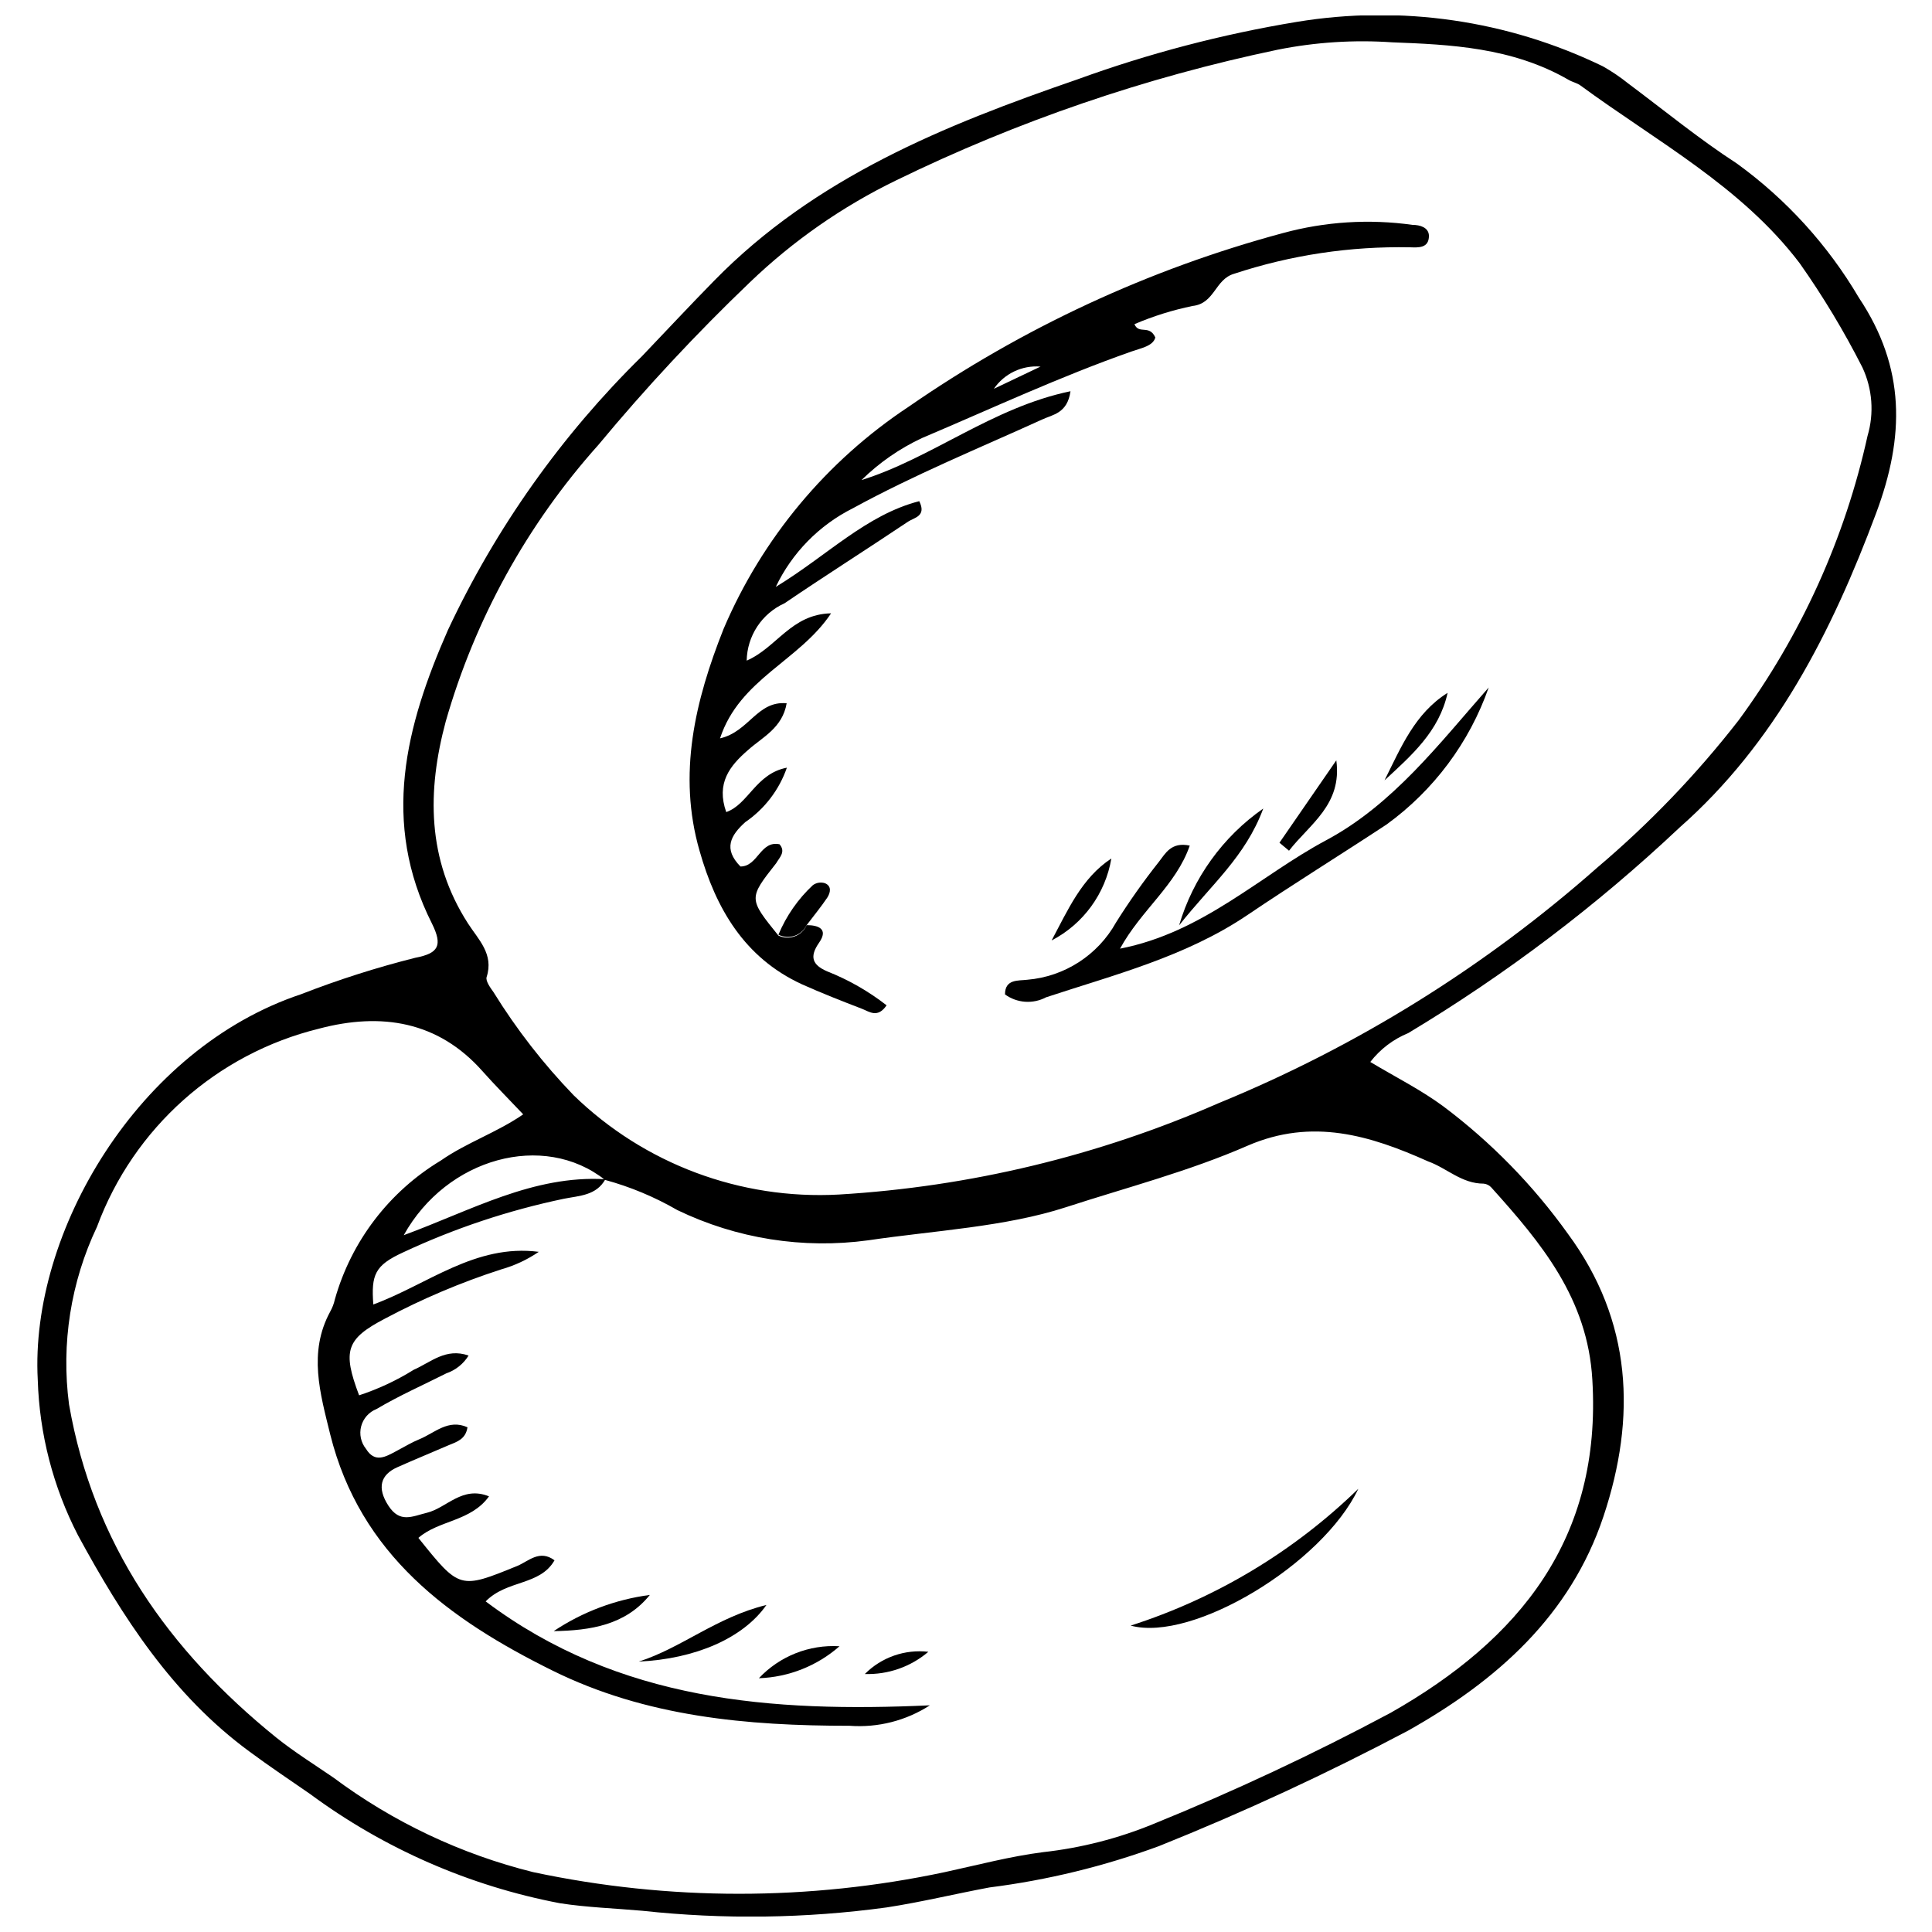 <?xml version="1.0" encoding="UTF-8"?>
<!-- Uploaded to: ICON Repo, www.svgrepo.com, Generator: ICON Repo Mixer Tools -->
<svg width="800px" height="800px" version="1.1" viewBox="144 144 512 512" xmlns="http://www.w3.org/2000/svg">
 <defs>
  <clipPath id="a">
   <path d="m153 148.09h494v503.81h-494z"/>
  </clipPath>
 </defs>
 <g clip-path="url(#a)">
  <path d="m507.14 425.43c6.887 4.121 13.477 7.414 19.363 11.77h0.004c12.668 9.508 23.801 20.902 33.016 33.785 17.008 23.07 18.188 48.555 9.418 74.863-8.77 26.309-28.25 43.555-51.793 56.797-21.461 11.352-43.504 21.57-66.039 30.605-14.504 5.336-29.57 9.008-44.906 10.945-9.121 1.707-18.07 3.883-27.25 5.297-21.465 2.926-43.207 3.219-64.742 0.883-7.238-0.648-14.656-0.883-21.836-2-23.961-4.566-46.59-14.461-66.211-28.957-5.356-3.707-10.828-7.356-16.066-11.242-20.367-14.949-33.668-35.664-45.441-57.324-6.578-12.766-10.219-26.844-10.652-41.199-2.117-39.082 26.602-87.812 69.805-102.18 9.871-3.848 19.977-7.07 30.25-9.652 6.18-1.176 7.297-3.238 4.414-9.062-13.535-26.84-7.004-52.266 4.238-77.809 12.68-27.035 30.082-51.59 51.383-72.512 6.414-6.711 12.715-13.477 19.188-20.07 26.781-27.367 61.035-41.199 96.23-53.324 18.871-6.863 38.336-11.969 58.148-15.242 27.602-4.551 55.938-0.438 81.105 11.77 2.356 1.328 4.598 2.844 6.707 4.535 9.535 7.121 18.773 14.715 28.84 21.246 13.102 9.5 24.102 21.605 32.312 35.547 12.418 18.598 12.125 36.844 4.59 57.031-11.77 31.547-26.781 61.094-52.207 83.457l0.004 0.004c-21.918 20.645-45.992 38.879-71.805 54.383-3.969 1.621-7.438 4.262-10.066 7.652zm-202.82 31.25c-16.246-12.832-41.906-5.887-53.324 14.656 17.949-6.594 34.312-15.949 53.441-14.832-2.414 4.356-6.887 4.356-11.008 5.18-14.727 3.078-29.047 7.859-42.668 14.242-7.414 3.414-8.418 5.887-7.828 13.773 14.418-5.297 27.016-16.125 43.848-13.949-3.043 2.078-6.402 3.648-9.945 4.648-10.648 3.438-20.969 7.809-30.844 13.066-10.242 5.356-11.301 8.477-6.828 20.305v0.004c5.082-1.664 9.945-3.938 14.48-6.769 4.473-1.941 8.477-5.887 14.539-3.766v-0.004c-1.359 2.207-3.441 3.871-5.887 4.711-6.18 3.121-12.477 5.887-18.539 9.477-1.996 0.793-3.496 2.488-4.043 4.566-0.547 2.082-0.074 4.293 1.277 5.969 2.356 3.824 5.18 2.117 7.945 0.648 2.766-1.473 4.062-2.297 6.18-3.18 4.062-1.648 7.652-5.473 12.773-3.18-0.473 3.121-2.707 3.824-4.887 4.707-4.59 2-9.242 3.883-13.715 5.887-4.473 2-5.414 5.473-2.356 10.184 3.059 4.707 6.297 2.824 10.184 1.883 5.297-1.293 9.359-7.238 16.48-4.356-4.828 6.711-13.359 6.297-18.715 11.008 10.945 13.652 10.945 13.652 26.246 7.414 2.941-1.234 5.887-4.414 9.828-1.473-3.883 6.769-12.594 5.121-18.246 10.887 35.312 26.543 75.984 29.43 117.71 27.543l0.004 0.004c-6.305 4.07-13.762 5.969-21.246 5.418-27.191 0-53.973-2.356-78.809-14.656-27.367-13.535-50.91-30.723-58.855-62.562-2.648-10.828-5.887-21.719 0-32.547v-0.004c0.57-1.012 0.984-2.102 1.234-3.238 4.34-15.383 14.379-28.539 28.074-36.785 6.828-4.766 14.832-7.414 21.836-12.242-3.945-4.18-7.477-7.711-10.77-11.418-11.77-13.301-26.84-15.656-43.316-11.301l-0.004 0.004c-27.113 6.644-49.164 26.312-58.855 52.5-6.961 14.648-9.535 31-7.414 47.082 6.414 36.902 26.367 65.211 54.914 88.285 4.766 3.824 10.062 7.121 15.125 10.594 15.816 11.793 33.824 20.316 52.969 25.074 35.953 7.648 73.109 7.648 109.06 0 8.711-1.883 17.305-4.18 26.074-5.297h-0.004c10.055-1.113 19.898-3.629 29.254-7.477 21.434-8.707 42.395-18.527 62.801-29.426 34.254-19.422 56.031-46.203 53.5-88.285-1.234-21.543-13.535-36.254-26.781-50.969-0.52-0.57-1.234-0.926-2-1.004-5.887 0-9.77-4.121-14.715-5.887-15.363-6.883-30.723-11.59-47.852-4.176-15.48 6.769-32.02 11.066-48.145 16.305s-34.844 6.18-52.383 8.77h0.004c-17.293 2.363-34.898-0.422-50.617-8.008-6.023-3.484-12.473-6.176-19.188-8.004zm208.7-301.46c-10.164-0.707-20.379-0.051-30.367 1.941-35.051 7.324-69.055 18.969-101.23 34.668-14.215 6.914-27.262 16.012-38.668 26.957-14.215 13.602-27.637 28.004-40.199 43.141-18.844 21.055-32.668 46.109-40.434 73.277-4.945 18.422-5.004 36.551 5.887 53.5 2.707 4.238 6.945 8.121 4.945 14.242-0.293 1.059 1 2.824 1.883 4.062h-0.004c6.074 9.809 13.176 18.945 21.188 27.25 18.723 18.199 44.203 27.738 70.277 26.309 34.691-2.062 68.746-10.25 100.58-24.191 36.758-15.059 70.719-36.188 100.47-62.504 13.797-11.672 26.344-24.75 37.434-39.023 16.5-22.461 28.129-48.121 34.137-75.336 1.777-6.004 1.293-12.453-1.355-18.125-4.875-9.613-10.441-18.859-16.656-27.664-15.422-20.305-37.902-32.254-58.09-47.086-0.883-0.648-2.117-0.883-3.121-1.473-14.949-8.648-31.484-9.355-46.672-9.945z"/>
 </g>
 <path d="m357.77 389.17c3 0 5.887 0.941 3.297 4.648-2.59 3.707-1.824 5.887 2.117 7.594 5.66 2.234 10.973 5.266 15.773 9.008-2.356 3.473-4.531 1.707-6.473 0.941-5.356-2.059-10.77-4.18-16.008-6.531-15.301-7.062-22.777-20.188-27.074-35.312-5.887-20.363-1.176-39.906 6.356-58.855v-0.004c10.23-23.996 27.277-44.461 49.027-58.859 30.176-20.91 63.719-36.48 99.172-46.023 11.191-3.051 22.887-3.793 34.371-2.18 1.941 0 4.297 0.648 4.356 2.883 0 3.356-2.824 3.121-5.004 3.059v0.004c-15.82-0.32-31.582 2.051-46.613 7.004-5.121 1.473-5.121 7.887-11.004 8.535-5.289 1.086-10.457 2.703-15.422 4.824 1.176 2.824 3.945 0 5.531 3.531-0.59 2.297-3.824 2.824-6.297 3.707-18.953 6.652-37.078 15.125-55.559 22.953v0.004c-5.93 2.769-11.344 6.531-16.008 11.125 18.773-5.887 34.668-19.246 55.383-23.543-0.824 5.887-4.707 6.18-7.477 7.477-16.832 7.652-33.961 14.656-50.203 23.543v-0.004c-8.934 4.484-16.121 11.812-20.422 20.836 13.656-8.297 23.895-19.07 38.02-22.719 2 4.004-1.355 4.356-2.941 5.414-10.887 7.297-21.953 14.301-32.781 21.66h-0.004c-2.934 1.324-5.43 3.453-7.203 6.144-1.77 2.688-2.742 5.82-2.801 9.039 8.004-3.473 11.77-12.301 22.367-12.535-8.418 12.652-24.25 17.363-29.43 33.137 7.711-1.766 9.828-10.004 17.656-9.301-1.117 6.531-6.356 8.945-10.125 12.301-5.004 4.297-8.594 8.887-5.887 16.539 5.887-2.059 7.828-10.184 16.066-11.77h0.004c-2.031 5.859-5.887 10.914-11.008 14.418-3.945 3.531-5.887 7.121-1.293 11.77 4.648 0 5.238-6.945 10.359-5.887 1.707 2 0 3.473-0.883 5.004-7.359 9.359-7.359 9.359 0.586 19.188 1.355 0.656 2.918 0.73 4.328 0.207 1.41-0.52 2.547-1.594 3.148-2.973zm61.977-148.02c-4.879-0.395-9.594 1.852-12.359 5.887z"/>
 <path d="m538.52 326.19c-5.113 14.582-14.562 27.25-27.074 36.316-12.242 8.062-24.719 15.773-36.902 24.012-16.305 11.008-35.312 15.832-53.324 21.777-3.477 1.848-7.703 1.551-10.887-0.766 0-4.121 3.531-3.59 5.887-3.883 9.887-0.824 18.711-6.519 23.543-15.188 3.488-5.559 7.281-10.922 11.355-16.066 1.707-2.176 3.238-5.356 8.18-4.297-3.648 10.535-12.891 17.066-18.48 27.309 22.012-4.297 36.902-19.246 54.617-28.723 17.719-9.473 29.961-25.602 43.086-40.492z"/>
 <path d="m478.78 358.27c-4.766 12.832-13.773 20.129-22.305 30.957 3.707-12.551 11.574-23.469 22.305-30.957z"/>
 <path d="m483.07 367.33 15.066-21.836c1.59 11.77-7.062 16.891-12.535 23.953z"/>
 <path d="m527.63 327.61c-2.238 10.242-9.594 16.598-16.715 23.188 4.356-8.711 8.004-17.715 16.715-23.188z"/>
 <path d="m438.52 371.51c-1.578 9.324-7.441 17.363-15.832 21.719 4.297-8.004 7.945-16.539 15.832-21.719z"/>
 <path d="m357.77 389.17c-0.645 1.336-1.801 2.359-3.207 2.832-1.406 0.477-2.945 0.367-4.269-0.301 2.074-4.973 5.184-9.449 9.125-13.125 0.914-0.668 2.094-0.863 3.176-0.527 1.883 0.766 1.473 2.531 0.648 3.824-1.707 2.531-3.648 4.883-5.473 7.297z"/>
 <path d="m443.64 574.8c22.641-7.262 43.289-19.672 60.328-36.254-9.418 19.895-43.906 40.727-60.328 36.254z"/>
 <path d="m313.27 584.34c11.301-3.59 20.602-11.77 33.844-15.008-6.121 8.77-18.777 14.301-33.844 15.008z"/>
 <path d="m290.73 576.27c7.648-5.109 16.367-8.391 25.484-9.594-6.473 8.004-15.711 9.418-25.484 9.594z"/>
 <path d="m366.48 580.27c-5.93 5.211-13.477 8.207-21.367 8.477 5.512-5.856 13.34-8.961 21.367-8.477z"/>
 <path d="m373.19 587.63c4.41-4.438 10.613-6.606 16.832-5.887-4.684 3.988-10.688 6.086-16.832 5.887z"/>
</svg>